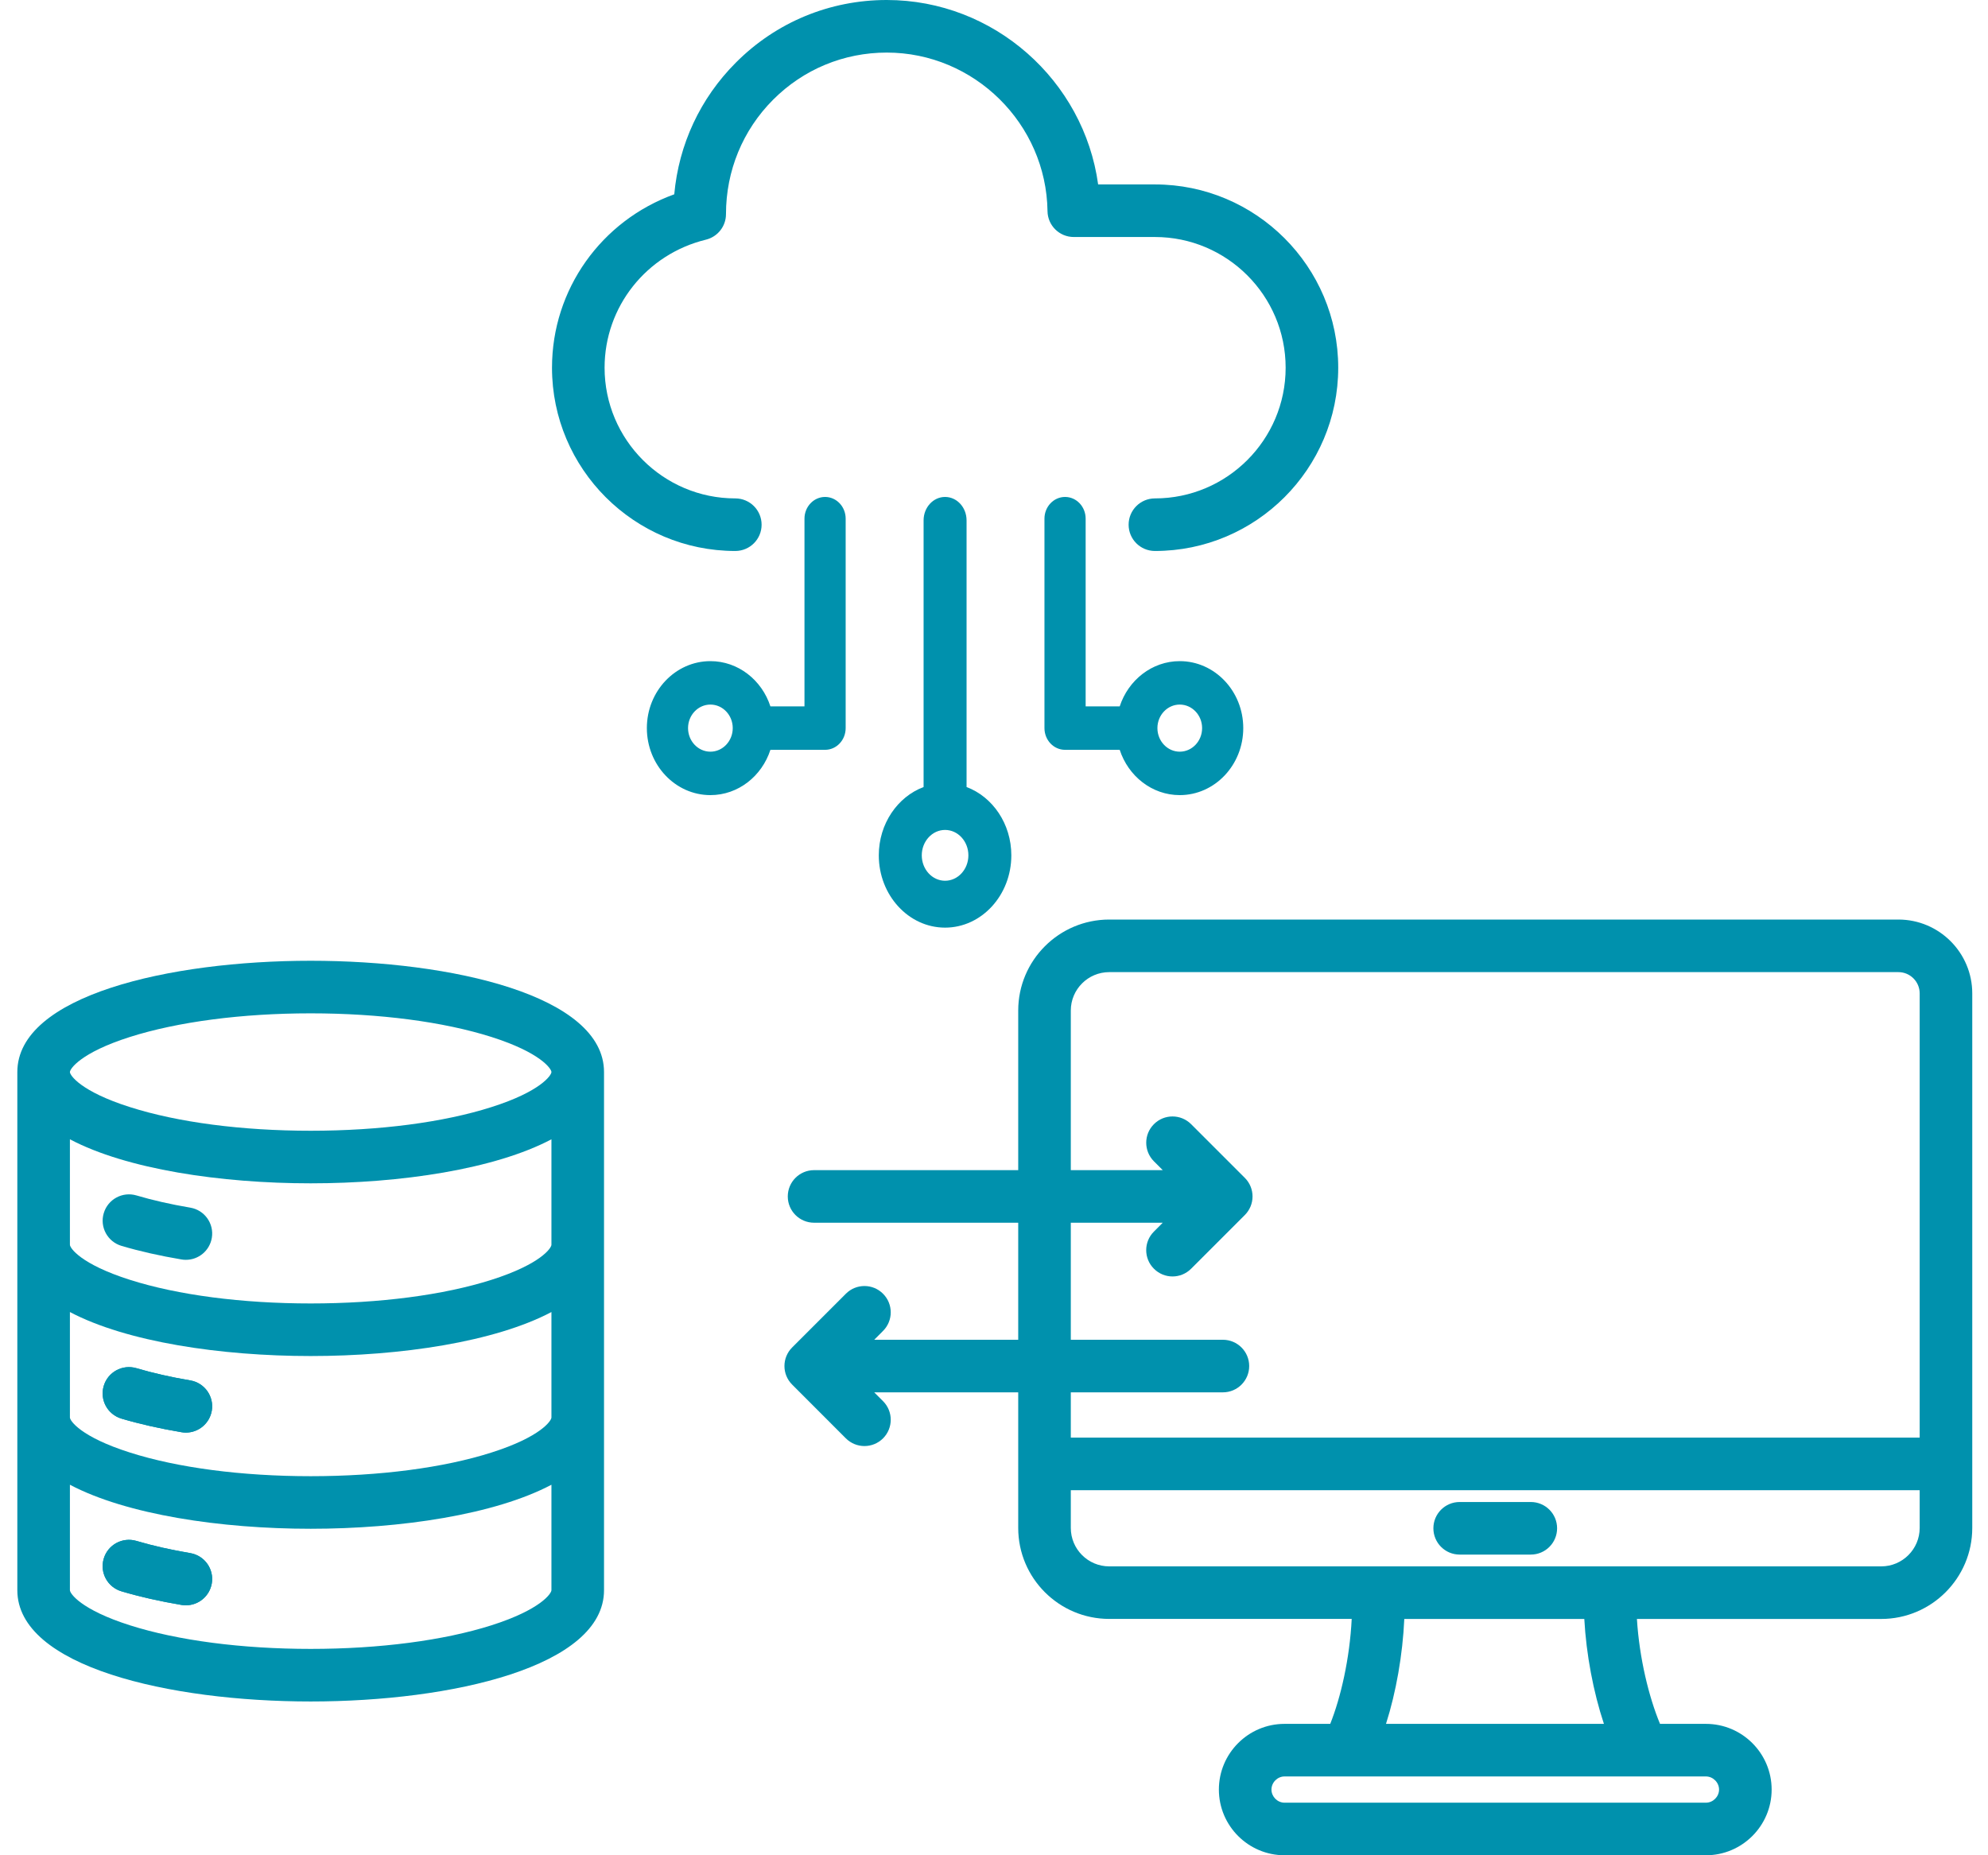 <?xml version="1.0" encoding="UTF-8"?>
<svg xmlns="http://www.w3.org/2000/svg" width="60" height="56" viewBox="0 0 60 56" fill="none">
  <path d="M46.201 45.337H44.054C43.616 45.337 43.261 45.692 43.261 46.13C43.261 46.569 43.616 46.924 44.054 46.924H46.201C46.64 46.924 46.995 46.569 46.995 46.13C46.995 45.692 46.64 45.337 46.201 45.337ZM46.201 45.337H44.054C43.616 45.337 43.261 45.692 43.261 46.13C43.261 46.569 43.616 46.924 44.054 46.924H46.201C46.64 46.924 46.995 46.569 46.995 46.13C46.995 45.692 46.64 45.337 46.201 45.337ZM46.201 45.337H44.054C43.616 45.337 43.261 45.692 43.261 46.13C43.261 46.569 43.616 46.924 44.054 46.924H46.201C46.64 46.924 46.995 46.569 46.995 46.13C46.995 45.692 46.64 45.337 46.201 45.337ZM46.201 45.337H44.054C43.616 45.337 43.261 45.692 43.261 46.13C43.261 46.569 43.616 46.924 44.054 46.924H46.201C46.64 46.924 46.995 46.569 46.995 46.13C46.995 45.692 46.64 45.337 46.201 45.337ZM46.201 45.337H44.054C43.616 45.337 43.261 45.692 43.261 46.13C43.261 46.569 43.616 46.924 44.054 46.924H46.201C46.64 46.924 46.995 46.569 46.995 46.13C46.995 45.692 46.64 45.337 46.201 45.337ZM46.201 45.337H44.054C43.616 45.337 43.261 45.692 43.261 46.13C43.261 46.569 43.616 46.924 44.054 46.924H46.201C46.64 46.924 46.995 46.569 46.995 46.13C46.995 45.692 46.64 45.337 46.201 45.337ZM57.296 27.756H33.478C31.963 27.756 30.731 28.988 30.731 30.503V35.32H24.57C24.131 35.32 23.776 35.675 23.776 36.114C23.776 36.553 24.131 36.907 24.57 36.907H30.731V40.44H26.385L26.651 40.173C26.961 39.863 26.961 39.361 26.651 39.051C26.342 38.74 25.838 38.74 25.529 39.051L23.908 40.672C23.598 40.982 23.598 41.484 23.908 41.793L25.529 43.416C25.684 43.57 25.887 43.648 26.09 43.648C26.293 43.648 26.496 43.57 26.651 43.416C26.961 43.105 26.961 42.603 26.651 42.293L26.385 42.027H30.731V46.12C30.731 47.635 31.963 48.866 33.478 48.866H40.796C40.736 50.071 40.464 51.243 40.148 52.034H38.768C37.675 52.034 36.787 52.924 36.787 54.017C36.787 55.11 37.675 56 38.768 56H51.487C52.58 56 53.47 55.11 53.47 54.017C53.47 52.924 52.58 52.034 51.487 52.034H50.101C49.768 51.233 49.477 50.057 49.404 48.867H56.778C58.292 48.867 59.525 47.635 59.525 46.12V29.985C59.525 28.756 58.525 27.756 57.296 27.756ZM51.487 53.621C51.702 53.621 51.883 53.803 51.883 54.017C51.883 54.231 51.702 54.413 51.487 54.413H38.768C38.554 54.413 38.374 54.231 38.374 54.017C38.374 53.803 38.554 53.621 38.768 53.621H51.487ZM41.831 52.034C42.135 51.081 42.335 49.945 42.383 48.867H47.816C47.874 49.936 48.089 51.072 48.408 52.034H41.831ZM57.938 46.12C57.938 46.76 57.417 47.28 56.778 47.28H33.478C32.838 47.28 32.318 46.76 32.318 46.12V44.981H57.938V46.12ZM57.938 43.394H32.318V42.027H36.908C37.347 42.027 37.702 41.671 37.702 41.233C37.702 40.796 37.347 40.44 36.908 40.44H32.318V36.907H35.093L34.827 37.174C34.516 37.483 34.516 37.987 34.827 38.296C34.981 38.451 35.185 38.529 35.388 38.529C35.591 38.529 35.794 38.451 35.949 38.296L37.57 36.675C37.719 36.526 37.803 36.325 37.803 36.114C37.803 35.903 37.719 35.701 37.57 35.553L35.949 33.932C35.638 33.622 35.136 33.622 34.827 33.932C34.517 34.241 34.517 34.743 34.827 35.054L35.093 35.32H32.318V30.503C32.318 29.863 32.838 29.343 33.478 29.343H57.296C57.65 29.343 57.938 29.631 57.938 29.985V43.394ZM44.054 46.924H46.201C46.64 46.924 46.995 46.569 46.995 46.13C46.995 45.692 46.64 45.337 46.201 45.337H44.054C43.616 45.337 43.261 45.692 43.261 46.13C43.261 46.569 43.616 46.924 44.054 46.924ZM46.201 45.337H44.054C43.616 45.337 43.261 45.692 43.261 46.13C43.261 46.569 43.616 46.924 44.054 46.924H46.201C46.64 46.924 46.995 46.569 46.995 46.13C46.995 45.692 46.64 45.337 46.201 45.337ZM46.201 45.337H44.054C43.616 45.337 43.261 45.692 43.261 46.13C43.261 46.569 43.616 46.924 44.054 46.924H46.201C46.64 46.924 46.995 46.569 46.995 46.13C46.995 45.692 46.64 45.337 46.201 45.337ZM46.201 45.337H44.054C43.616 45.337 43.261 45.692 43.261 46.13C43.261 46.569 43.616 46.924 44.054 46.924H46.201C46.64 46.924 46.995 46.569 46.995 46.13C46.995 45.692 46.64 45.337 46.201 45.337ZM46.201 45.337H44.054C43.616 45.337 43.261 45.692 43.261 46.13C43.261 46.569 43.616 46.924 44.054 46.924H46.201C46.64 46.924 46.995 46.569 46.995 46.13C46.995 45.692 46.64 45.337 46.201 45.337Z" fill="#0091AD"></path>
  <path d="M5.741 41.666C5.15 41.566 4.603 41.442 4.116 41.297C3.695 41.174 3.254 41.413 3.13 41.834C3.005 42.254 3.245 42.695 3.666 42.82C4.213 42.982 4.823 43.12 5.477 43.23C5.521 43.238 5.566 43.242 5.61 43.242C5.991 43.242 6.326 42.967 6.392 42.579C6.465 42.148 6.173 41.738 5.741 41.666ZM5.741 41.666C5.15 41.566 4.603 41.442 4.116 41.297C3.695 41.174 3.254 41.413 3.13 41.834C3.005 42.254 3.245 42.695 3.666 42.82C4.213 42.982 4.823 43.12 5.477 43.23C5.521 43.238 5.566 43.242 5.61 43.242C5.991 43.242 6.326 42.967 6.392 42.579C6.465 42.148 6.173 41.738 5.741 41.666ZM5.741 46.879C5.15 46.779 4.603 46.656 4.116 46.511C3.695 46.387 3.254 46.626 3.13 47.047C3.005 47.468 3.245 47.908 3.666 48.033C4.213 48.195 4.823 48.334 5.477 48.444C5.521 48.452 5.566 48.455 5.61 48.455C5.991 48.455 6.326 48.181 6.392 47.793C6.465 47.361 6.173 46.952 5.741 46.879ZM5.741 41.666C5.15 41.566 4.603 41.442 4.116 41.297C3.695 41.174 3.254 41.413 3.13 41.834C3.005 42.254 3.245 42.695 3.666 42.82C4.213 42.982 4.823 43.12 5.477 43.23C5.521 43.238 5.566 43.242 5.61 43.242C5.991 43.242 6.326 42.967 6.392 42.579C6.465 42.148 6.173 41.738 5.741 41.666ZM5.741 41.666C5.15 41.566 4.603 41.442 4.116 41.297C3.695 41.174 3.254 41.413 3.13 41.834C3.005 42.254 3.245 42.695 3.666 42.82C4.213 42.982 4.823 43.12 5.477 43.23C5.521 43.238 5.566 43.242 5.61 43.242C5.991 43.242 6.326 42.967 6.392 42.579C6.465 42.148 6.173 41.738 5.741 41.666ZM5.741 46.879C5.15 46.779 4.603 46.656 4.116 46.511C3.695 46.387 3.254 46.626 3.13 47.047C3.005 47.468 3.245 47.908 3.666 48.033C4.213 48.195 4.823 48.334 5.477 48.444C5.521 48.452 5.566 48.455 5.61 48.455C5.991 48.455 6.326 48.181 6.392 47.793C6.465 47.361 6.173 46.952 5.741 46.879ZM5.741 46.879C5.15 46.779 4.603 46.656 4.116 46.511C3.695 46.387 3.254 46.626 3.13 47.047C3.005 47.468 3.245 47.908 3.666 48.033C4.213 48.195 4.823 48.334 5.477 48.444C5.521 48.452 5.566 48.455 5.61 48.455C5.991 48.455 6.326 48.181 6.392 47.793C6.465 47.361 6.173 46.952 5.741 46.879ZM5.741 41.666C5.15 41.566 4.603 41.442 4.116 41.297C3.695 41.174 3.254 41.413 3.13 41.834C3.005 42.254 3.245 42.695 3.666 42.82C4.213 42.982 4.823 43.12 5.477 43.23C5.521 43.238 5.566 43.242 5.61 43.242C5.991 43.242 6.326 42.967 6.392 42.579C6.465 42.148 6.173 41.738 5.741 41.666ZM5.741 41.666C5.15 41.566 4.603 41.442 4.116 41.297C3.695 41.174 3.254 41.413 3.13 41.834C3.005 42.254 3.245 42.695 3.666 42.82C4.213 42.982 4.823 43.12 5.477 43.23C5.521 43.238 5.566 43.242 5.61 43.242C5.991 43.242 6.326 42.967 6.392 42.579C6.465 42.148 6.173 41.738 5.741 41.666ZM5.741 46.879C5.15 46.779 4.603 46.656 4.116 46.511C3.695 46.387 3.254 46.626 3.13 47.047C3.005 47.468 3.245 47.908 3.666 48.033C4.213 48.195 4.823 48.334 5.477 48.444C5.521 48.452 5.566 48.455 5.61 48.455C5.991 48.455 6.326 48.181 6.392 47.793C6.465 47.361 6.173 46.952 5.741 46.879ZM5.741 46.879C5.15 46.779 4.603 46.656 4.116 46.511C3.695 46.387 3.254 46.626 3.13 47.047C3.005 47.468 3.245 47.908 3.666 48.033C4.213 48.195 4.823 48.334 5.477 48.444C5.521 48.452 5.566 48.455 5.61 48.455C5.991 48.455 6.326 48.181 6.392 47.793C6.465 47.361 6.173 46.952 5.741 46.879ZM5.741 41.666C5.15 41.566 4.603 41.442 4.116 41.297C3.695 41.174 3.254 41.413 3.13 41.834C3.005 42.254 3.245 42.695 3.666 42.82C4.213 42.982 4.823 43.12 5.477 43.23C5.521 43.238 5.566 43.242 5.61 43.242C5.991 43.242 6.326 42.967 6.392 42.579C6.465 42.148 6.173 41.738 5.741 41.666ZM5.741 41.666C5.15 41.566 4.603 41.442 4.116 41.297C3.695 41.174 3.254 41.413 3.13 41.834C3.005 42.254 3.245 42.695 3.666 42.82C4.213 42.982 4.823 43.12 5.477 43.23C5.521 43.238 5.566 43.242 5.61 43.242C5.991 43.242 6.326 42.967 6.392 42.579C6.465 42.148 6.173 41.738 5.741 41.666ZM5.741 46.879C5.15 46.779 4.603 46.656 4.116 46.511C3.695 46.387 3.254 46.626 3.13 47.047C3.005 47.468 3.245 47.908 3.666 48.033C4.213 48.195 4.823 48.334 5.477 48.444C5.521 48.452 5.566 48.455 5.61 48.455C5.991 48.455 6.326 48.181 6.392 47.793C6.465 47.361 6.173 46.952 5.741 46.879ZM5.741 46.879C5.15 46.779 4.603 46.656 4.116 46.511C3.695 46.387 3.254 46.626 3.13 47.047C3.005 47.468 3.245 47.908 3.666 48.033C4.213 48.195 4.823 48.334 5.477 48.444C5.521 48.452 5.566 48.455 5.61 48.455C5.991 48.455 6.326 48.181 6.392 47.793C6.465 47.361 6.173 46.952 5.741 46.879ZM5.741 41.666C5.15 41.566 4.603 41.442 4.116 41.297C3.695 41.174 3.254 41.413 3.13 41.834C3.005 42.254 3.245 42.695 3.666 42.82C4.213 42.982 4.823 43.12 5.477 43.23C5.521 43.238 5.566 43.242 5.61 43.242C5.991 43.242 6.326 42.967 6.392 42.579C6.465 42.148 6.173 41.738 5.741 41.666ZM5.741 41.666C5.15 41.566 4.603 41.442 4.116 41.297C3.695 41.174 3.254 41.413 3.13 41.834C3.005 42.254 3.245 42.695 3.666 42.82C4.213 42.982 4.823 43.12 5.477 43.23C5.521 43.238 5.566 43.242 5.61 43.242C5.991 43.242 6.326 42.967 6.392 42.579C6.465 42.148 6.173 41.738 5.741 41.666ZM5.741 46.879C5.15 46.779 4.603 46.656 4.116 46.511C3.695 46.387 3.254 46.626 3.13 47.047C3.005 47.468 3.245 47.908 3.666 48.033C4.213 48.195 4.823 48.334 5.477 48.444C5.521 48.452 5.566 48.455 5.61 48.455C5.991 48.455 6.326 48.181 6.392 47.793C6.465 47.361 6.173 46.952 5.741 46.879ZM9.377 29C5.112 29 0.523 30.051 0.523 32.359V47.999C0.523 50.307 5.112 51.358 9.377 51.358C13.642 51.358 18.23 50.307 18.23 47.999V32.359C18.23 30.051 13.642 29 9.377 29ZM16.643 47.999C16.643 48.096 16.321 48.584 14.835 49.058C13.389 49.518 11.45 49.771 9.377 49.771C7.304 49.771 5.365 49.518 3.919 49.058C2.432 48.584 2.11 48.096 2.11 47.999V44.816C3.821 45.719 6.664 46.145 9.377 46.145C12.09 46.145 14.933 45.719 16.643 44.816V47.999ZM16.643 42.786C16.643 42.882 16.321 43.371 14.835 43.843C13.389 44.305 11.45 44.558 9.377 44.558C7.304 44.558 5.365 44.305 3.919 43.843C2.432 43.371 2.11 42.882 2.11 42.786V39.603C3.821 40.506 6.664 40.931 9.377 40.931C12.09 40.931 14.933 40.506 16.643 39.603V42.786ZM16.643 37.572C16.643 37.669 16.321 38.157 14.835 38.63C13.389 39.091 11.45 39.344 9.377 39.344C7.304 39.344 5.365 39.091 3.919 38.63C2.432 38.157 2.11 37.669 2.11 37.572V34.389C3.821 35.293 6.664 35.718 9.377 35.718C12.09 35.718 14.933 35.293 16.643 34.389V37.572ZM14.835 33.416C13.389 33.878 11.45 34.131 9.377 34.131C7.304 34.131 5.365 33.878 3.919 33.416C2.432 32.944 2.11 32.455 2.11 32.359C2.11 32.263 2.432 31.774 3.919 31.301C5.365 30.841 7.304 30.587 9.377 30.587C11.45 30.587 13.389 30.841 14.835 31.301C16.321 31.774 16.643 32.264 16.643 32.359C16.643 32.454 16.321 32.944 14.835 33.416ZM5.741 41.666C5.15 41.566 4.603 41.442 4.116 41.297C3.695 41.174 3.254 41.413 3.13 41.834C3.005 42.254 3.245 42.695 3.666 42.82C4.213 42.982 4.823 43.12 5.477 43.23C5.521 43.238 5.566 43.242 5.61 43.242C5.991 43.242 6.326 42.967 6.392 42.579C6.465 42.148 6.173 41.738 5.741 41.666ZM5.741 46.879C5.15 46.779 4.603 46.656 4.116 46.511C3.695 46.387 3.254 46.626 3.13 47.047C3.005 47.468 3.245 47.908 3.666 48.033C4.213 48.195 4.823 48.334 5.477 48.444C5.521 48.452 5.566 48.455 5.61 48.455C5.991 48.455 6.326 48.181 6.392 47.793C6.465 47.361 6.173 46.952 5.741 46.879ZM5.741 46.879C5.15 46.779 4.603 46.656 4.116 46.511C3.695 46.387 3.254 46.626 3.13 47.047C3.005 47.468 3.245 47.908 3.666 48.033C4.213 48.195 4.823 48.334 5.477 48.444C5.521 48.452 5.566 48.455 5.61 48.455C5.991 48.455 6.326 48.181 6.392 47.793C6.465 47.361 6.173 46.952 5.741 46.879ZM5.741 41.666C5.15 41.566 4.603 41.442 4.116 41.297C3.695 41.174 3.254 41.413 3.13 41.834C3.005 42.254 3.245 42.695 3.666 42.82C4.213 42.982 4.823 43.12 5.477 43.23C5.521 43.238 5.566 43.242 5.61 43.242C5.991 43.242 6.326 42.967 6.392 42.579C6.465 42.148 6.173 41.738 5.741 41.666ZM5.741 41.666C5.15 41.566 4.603 41.442 4.116 41.297C3.695 41.174 3.254 41.413 3.13 41.834C3.005 42.254 3.245 42.695 3.666 42.82C4.213 42.982 4.823 43.12 5.477 43.23C5.521 43.238 5.566 43.242 5.61 43.242C5.991 43.242 6.326 42.967 6.392 42.579C6.465 42.148 6.173 41.738 5.741 41.666ZM5.741 46.879C5.15 46.779 4.603 46.656 4.116 46.511C3.695 46.387 3.254 46.626 3.13 47.047C3.005 47.468 3.245 47.908 3.666 48.033C4.213 48.195 4.823 48.334 5.477 48.444C5.521 48.452 5.566 48.455 5.61 48.455C5.991 48.455 6.326 48.181 6.392 47.793C6.465 47.361 6.173 46.952 5.741 46.879ZM5.741 46.879C5.15 46.779 4.603 46.656 4.116 46.511C3.695 46.387 3.254 46.626 3.13 47.047C3.005 47.468 3.245 47.908 3.666 48.033C4.213 48.195 4.823 48.334 5.477 48.444C5.521 48.452 5.566 48.455 5.61 48.455C5.991 48.455 6.326 48.181 6.392 47.793C6.465 47.361 6.173 46.952 5.741 46.879ZM5.741 41.666C5.15 41.566 4.603 41.442 4.116 41.297C3.695 41.174 3.254 41.413 3.13 41.834C3.005 42.254 3.245 42.695 3.666 42.82C4.213 42.982 4.823 43.12 5.477 43.23C5.521 43.238 5.566 43.242 5.61 43.242C5.991 43.242 6.326 42.967 6.392 42.579C6.465 42.148 6.173 41.738 5.741 41.666ZM5.741 41.666C5.15 41.566 4.603 41.442 4.116 41.297C3.695 41.174 3.254 41.413 3.13 41.834C3.005 42.254 3.245 42.695 3.666 42.82C4.213 42.982 4.823 43.12 5.477 43.23C5.521 43.238 5.566 43.242 5.61 43.242C5.991 43.242 6.326 42.967 6.392 42.579C6.465 42.148 6.173 41.738 5.741 41.666ZM5.741 46.879C5.15 46.779 4.603 46.656 4.116 46.511C3.695 46.387 3.254 46.626 3.13 47.047C3.005 47.468 3.245 47.908 3.666 48.033C4.213 48.195 4.823 48.334 5.477 48.444C5.521 48.452 5.566 48.455 5.61 48.455C5.991 48.455 6.326 48.181 6.392 47.793C6.465 47.361 6.173 46.952 5.741 46.879ZM5.741 46.879C5.15 46.779 4.603 46.656 4.116 46.511C3.695 46.387 3.254 46.626 3.13 47.047C3.005 47.468 3.245 47.908 3.666 48.033C4.213 48.195 4.823 48.334 5.477 48.444C5.521 48.452 5.566 48.455 5.61 48.455C5.991 48.455 6.326 48.181 6.392 47.793C6.465 47.361 6.173 46.952 5.741 46.879ZM5.741 41.666C5.15 41.566 4.603 41.442 4.116 41.297C3.695 41.174 3.254 41.413 3.13 41.834C3.005 42.254 3.245 42.695 3.666 42.82C4.213 42.982 4.823 43.12 5.477 43.23C5.521 43.238 5.566 43.242 5.61 43.242C5.991 43.242 6.326 42.967 6.392 42.579C6.465 42.148 6.173 41.738 5.741 41.666ZM5.741 41.666C5.15 41.566 4.603 41.442 4.116 41.297C3.695 41.174 3.254 41.413 3.13 41.834C3.005 42.254 3.245 42.695 3.666 42.82C4.213 42.982 4.823 43.12 5.477 43.23C5.521 43.238 5.566 43.242 5.61 43.242C5.991 43.242 6.326 42.967 6.392 42.579C6.465 42.148 6.173 41.738 5.741 41.666ZM5.741 46.879C5.15 46.779 4.603 46.656 4.116 46.511C3.695 46.387 3.254 46.626 3.13 47.047C3.005 47.468 3.245 47.908 3.666 48.033C4.213 48.195 4.823 48.334 5.477 48.444C5.521 48.452 5.566 48.455 5.61 48.455C5.991 48.455 6.326 48.181 6.392 47.793C6.465 47.361 6.173 46.952 5.741 46.879ZM5.741 46.879C5.15 46.779 4.603 46.656 4.116 46.511C3.695 46.387 3.254 46.626 3.13 47.047C3.005 47.468 3.245 47.908 3.666 48.033C4.213 48.195 4.823 48.334 5.477 48.444C5.521 48.452 5.566 48.455 5.61 48.455C5.991 48.455 6.326 48.181 6.392 47.793C6.465 47.361 6.173 46.952 5.741 46.879ZM5.741 41.666C5.15 41.566 4.603 41.442 4.116 41.297C3.695 41.174 3.254 41.413 3.13 41.834C3.005 42.254 3.245 42.695 3.666 42.82C4.213 42.982 4.823 43.12 5.477 43.23C5.521 43.238 5.566 43.242 5.61 43.242C5.991 43.242 6.326 42.967 6.392 42.579C6.465 42.148 6.173 41.738 5.741 41.666ZM5.741 41.666C5.15 41.566 4.603 41.442 4.116 41.297C3.695 41.174 3.254 41.413 3.13 41.834C3.005 42.254 3.245 42.695 3.666 42.82C4.213 42.982 4.823 43.12 5.477 43.23C5.521 43.238 5.566 43.242 5.61 43.242C5.991 43.242 6.326 42.967 6.392 42.579C6.465 42.148 6.173 41.738 5.741 41.666ZM5.741 46.879C5.15 46.779 4.603 46.656 4.116 46.511C3.695 46.387 3.254 46.626 3.13 47.047C3.005 47.468 3.245 47.908 3.666 48.033C4.213 48.195 4.823 48.334 5.477 48.444C5.521 48.452 5.566 48.455 5.61 48.455C5.991 48.455 6.326 48.181 6.392 47.793C6.465 47.361 6.173 46.952 5.741 46.879Z" fill="#0091AD"></path>
  <path d="M6.393 47.793C6.327 48.181 5.992 48.455 5.611 48.455C5.567 48.455 5.522 48.452 5.478 48.444C4.824 48.334 4.214 48.196 3.667 48.033C3.246 47.909 3.006 47.468 3.131 47.047C3.255 46.627 3.696 46.388 4.117 46.511C4.604 46.656 5.151 46.78 5.742 46.88C6.174 46.952 6.466 47.361 6.393 47.793Z" fill="#0091AD"></path>
  <path d="M6.393 42.58C6.327 42.968 5.992 43.242 5.611 43.242C5.567 43.242 5.522 43.239 5.478 43.231C4.824 43.121 4.214 42.983 3.667 42.821C3.246 42.696 3.006 42.255 3.131 41.834C3.255 41.414 3.696 41.175 4.117 41.298C4.604 41.443 5.151 41.567 5.742 41.667C6.174 41.739 6.466 42.148 6.393 42.58Z" fill="#0091AD"></path>
  <path d="M6.393 37.365C6.327 37.753 5.992 38.027 5.611 38.027C5.567 38.027 5.522 38.024 5.478 38.016C4.824 37.906 4.214 37.768 3.667 37.606C3.246 37.481 3.006 37.04 3.131 36.62C3.255 36.199 3.696 35.96 4.117 36.083C4.604 36.228 5.151 36.352 5.742 36.452C6.174 36.524 6.466 36.934 6.393 37.365Z" fill="#0091AD"></path>
  <path d="M16.66 11.099C16.66 8.732 18.151 6.659 20.35 5.865C20.486 4.361 21.133 2.968 22.209 1.89C23.423 0.671 25.041 0 26.763 0C30 0 32.713 2.434 33.143 5.567H34.857C37.907 5.567 40.389 8.049 40.389 11.099C40.389 14.15 37.907 16.631 34.857 16.631C34.418 16.631 34.063 16.276 34.063 15.838C34.063 15.399 34.418 15.044 34.857 15.044C37.032 15.044 38.802 13.274 38.802 11.099C38.802 8.924 37.032 7.154 34.857 7.154H32.408C31.974 7.154 31.62 6.806 31.615 6.372C31.578 3.734 29.402 1.587 26.763 1.587C25.466 1.587 24.247 2.093 23.332 3.011C22.416 3.93 21.911 5.157 21.911 6.463C21.911 6.829 21.662 7.146 21.306 7.234C19.504 7.674 18.247 9.264 18.247 11.099C18.247 13.274 20.017 15.044 22.192 15.044C22.631 15.044 22.986 15.399 22.986 15.838C22.986 16.276 22.631 16.631 22.192 16.631C19.142 16.631 16.66 14.15 16.66 11.099Z" fill="#0091AD"></path>
  <path d="M29.172 23.756V15.707C29.172 15.317 28.882 15 28.523 15C28.165 15 27.875 15.317 27.875 15.707V23.756C27.09 24.051 26.523 24.863 26.523 25.818C26.523 27.021 27.421 28 28.523 28C29.626 28 30.523 27.021 30.523 25.818C30.523 24.863 29.957 24.051 29.172 23.756ZM28.523 26.585C28.136 26.585 27.82 26.241 27.82 25.818C27.82 25.394 28.136 25.051 28.523 25.051C28.911 25.051 29.227 25.394 29.227 25.818C29.227 26.241 28.911 26.585 28.523 26.585Z" fill="#0091AD"></path>
  <path d="M35.606 19.956C34.767 19.956 34.053 20.529 33.794 21.322H32.766V15.655C32.766 15.294 32.489 15 32.145 15C31.801 15 31.523 15.294 31.523 15.655V21.977C31.523 22.34 31.801 22.633 32.145 22.633H33.794C34.053 23.427 34.767 24 35.606 24C36.663 24 37.523 23.093 37.523 21.977C37.523 20.862 36.663 19.956 35.606 19.956ZM35.606 22.689C35.235 22.689 34.932 22.37 34.932 21.977C34.932 21.585 35.235 21.267 35.606 21.267C35.977 21.267 36.281 21.585 36.281 21.977C36.281 22.37 35.978 22.689 35.606 22.689Z" fill="#0091AD"></path>
  <path d="M24.902 15C24.559 15 24.28 15.294 24.28 15.655V21.322H23.252C22.994 20.528 22.28 19.956 21.441 19.956C20.384 19.956 19.523 20.862 19.523 21.977C19.523 23.093 20.384 24 21.441 24C22.28 24 22.994 23.427 23.252 22.633H24.902C25.245 22.633 25.523 22.34 25.523 21.977V15.655C25.523 15.294 25.245 15 24.902 15ZM21.441 22.689C21.069 22.689 20.766 22.37 20.766 21.977C20.766 21.585 21.069 21.267 21.441 21.267C21.813 21.267 22.115 21.585 22.115 21.977C22.115 22.37 21.812 22.689 21.441 22.689Z" fill="#0091AD"></path>
</svg>
